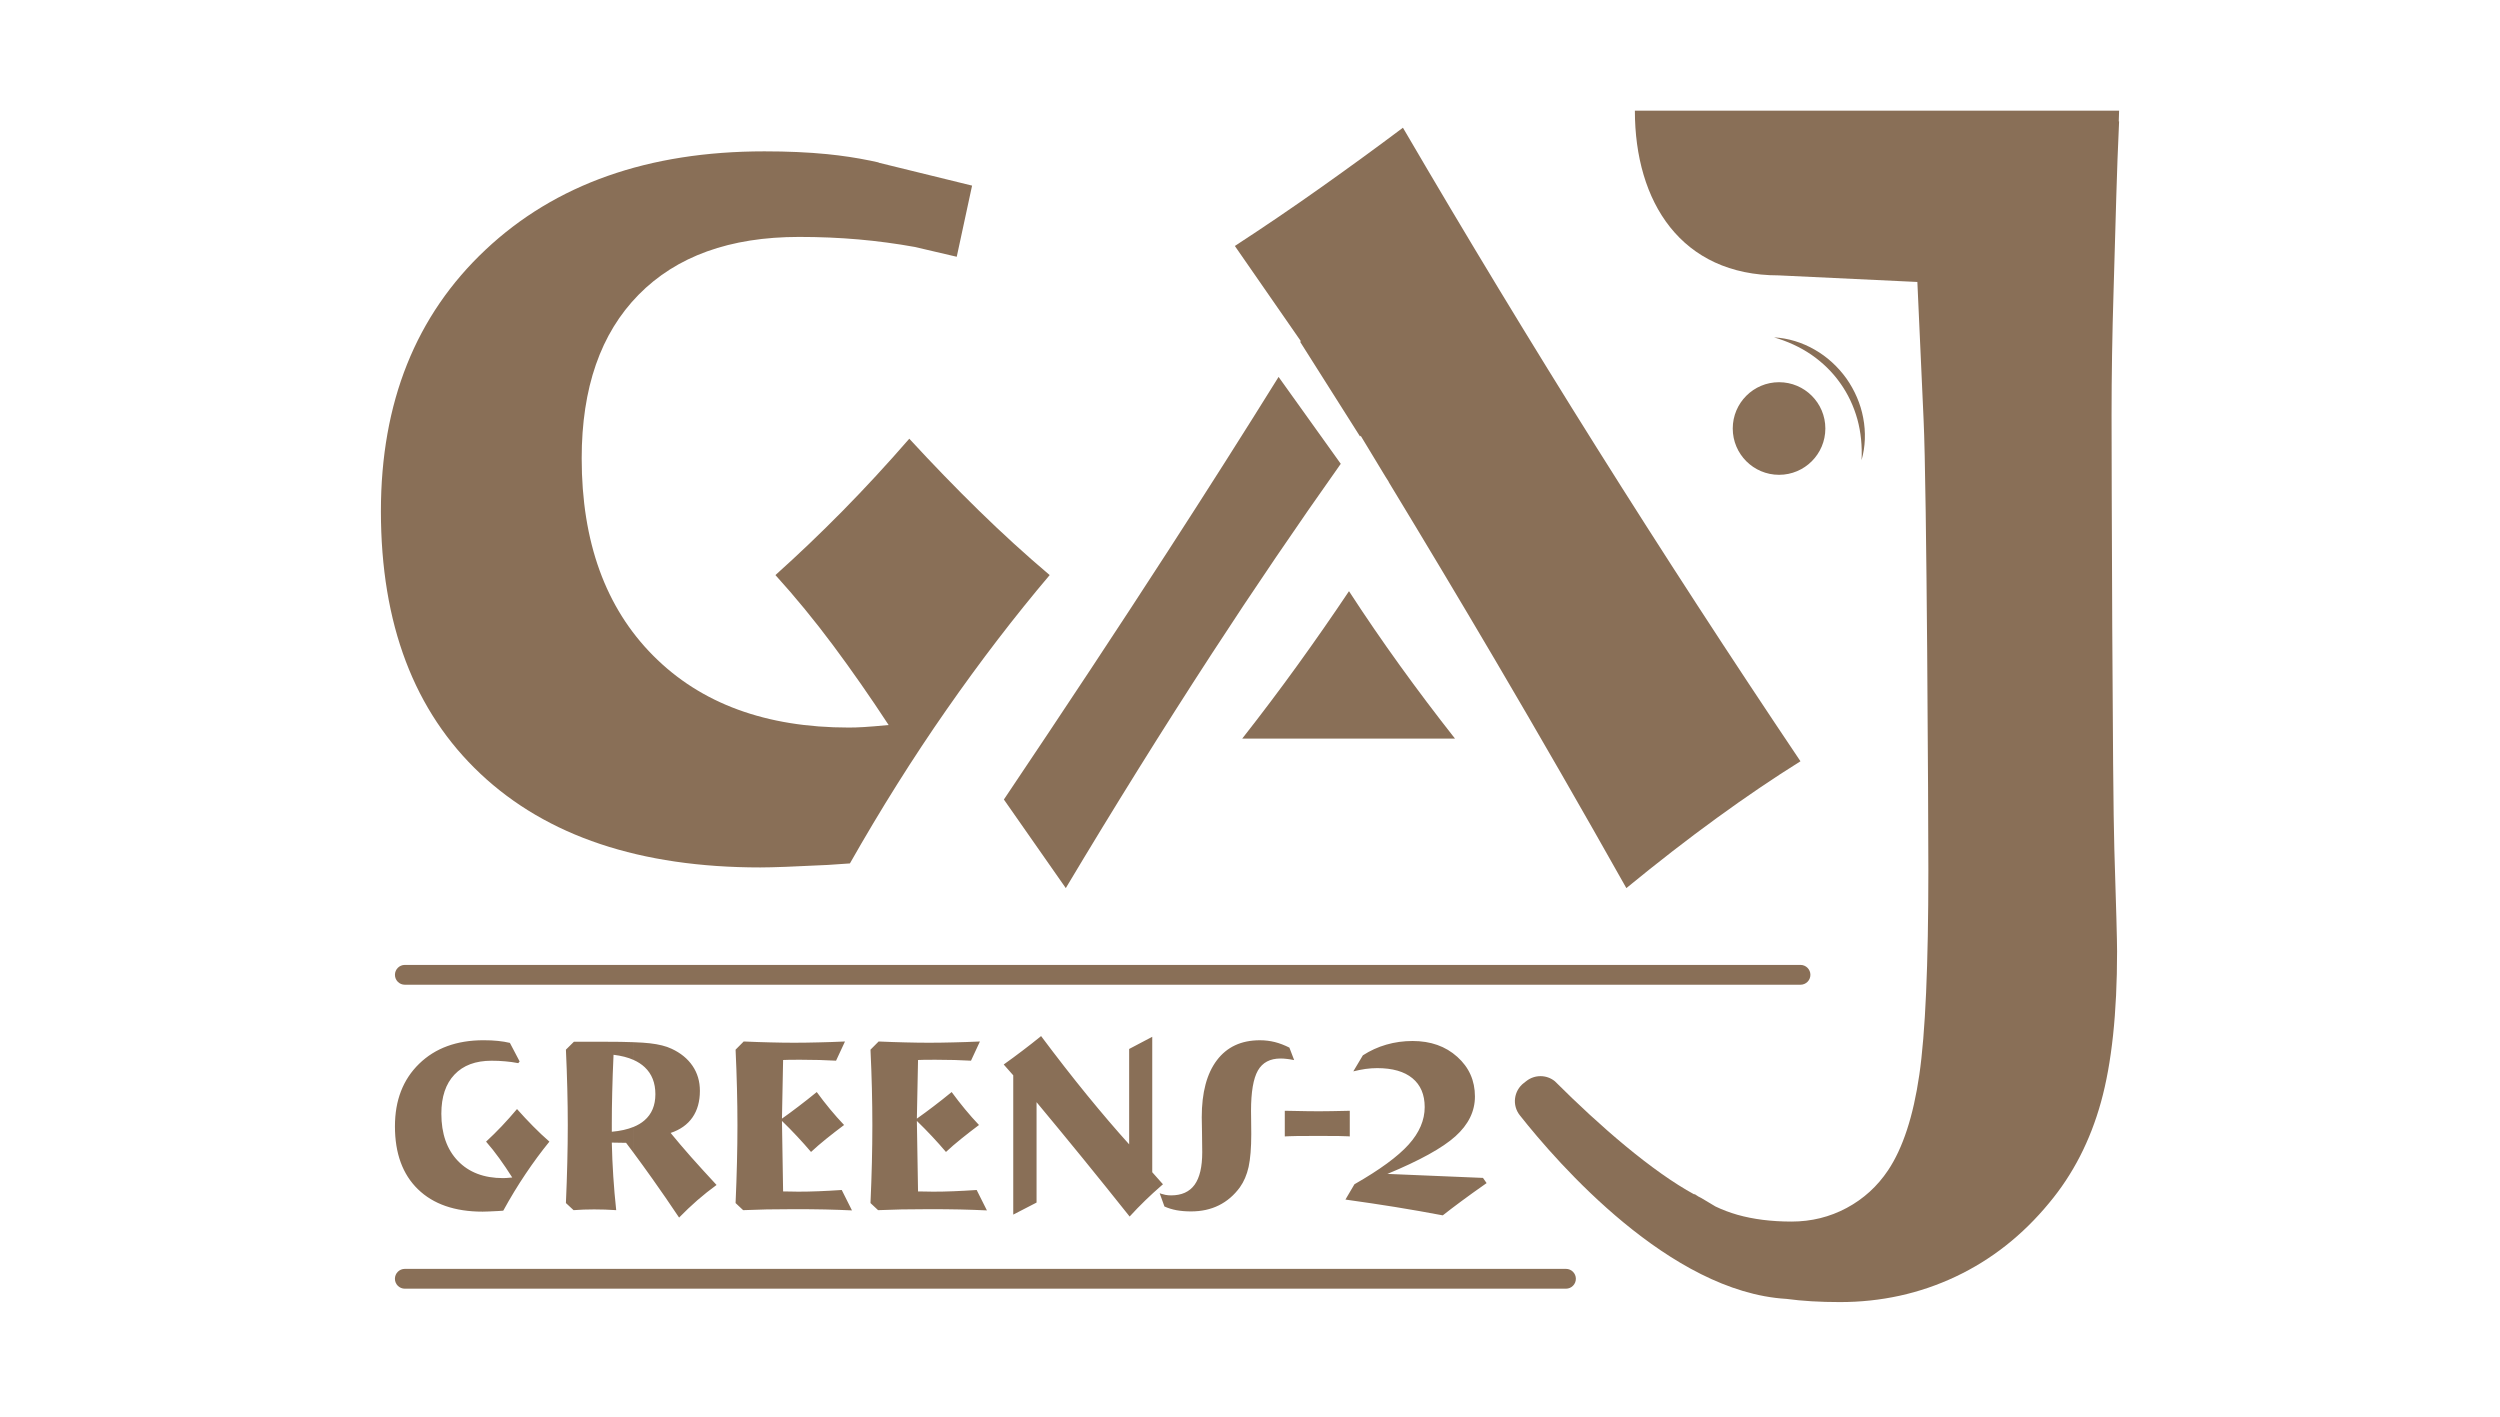 <?xml version="1.0" encoding="UTF-8" standalone="no"?><!DOCTYPE svg PUBLIC "-//W3C//DTD SVG 1.1//EN" "http://www.w3.org/Graphics/SVG/1.1/DTD/svg11.dtd"><svg width="100%" height="100%" viewBox="0 0 450 255" version="1.1" xmlns="http://www.w3.org/2000/svg" xmlns:xlink="http://www.w3.org/1999/xlink" xml:space="preserve" xmlns:serif="http://www.serif.com/" style="fill-rule:evenodd;clip-rule:evenodd;stroke-linejoin:round;stroke-miterlimit:2;"><g><path d="M86.496,139.295c11.954,11.23 28.741,16.845 50.362,16.845c2.115,-0 6.162,-0.149 12.136,-0.451c1.693,-0.12 3.021,-0.211 3.99,-0.273c5.552,-9.782 11.349,-19.008 17.391,-27.672c6.037,-8.665 12.227,-16.74 18.566,-24.229c-4.349,-3.683 -8.602,-7.562 -12.769,-11.638c-4.167,-4.076 -8.333,-8.382 -12.5,-12.908c-3.99,4.589 -7.989,8.919 -12.002,12.999c-4.018,4.076 -8.051,7.922 -12.093,11.547c3.562,3.927 7.02,8.137 10.371,12.635c3.352,4.502 6.689,9.287 10.008,14.356c-1.933,0.182 -3.41,0.302 -4.436,0.364c-1.026,0.063 -1.937,0.091 -2.719,0.091c-14.917,0 -26.665,-4.315 -35.238,-12.956c-8.574,-8.631 -12.86,-20.47 -12.86,-35.502c-0,-12.683 3.409,-22.498 10.237,-29.442c6.823,-6.943 16.452,-10.414 28.895,-10.414c3.682,-0 7.245,0.148 10.688,0.45c3.443,0.303 6.823,0.758 10.146,1.357l7.543,1.765l2.762,-12.808l-16.802,-4.123l-0.029,-0.048c-0.46,-0.11 -0.94,-0.206 -1.414,-0.307l-0.178,-0.043l0.005,0.009c-2.398,-0.494 -4.958,-0.882 -7.696,-1.155c-3.352,-0.331 -7.111,-0.499 -11.278,-0.499c-20.892,0 -37.622,5.903 -50.18,17.708c-12.563,11.805 -18.84,27.495 -18.84,47.058c0,20.293 5.975,36.049 17.934,47.284" style="fill:#896f57;"/><path d="M242.818,106.413c-2.992,4.469 -6.089,8.924 -9.292,13.359c-3.204,4.44 -6.517,8.833 -9.931,13.182l38.307,-0c-3.466,-4.407 -6.78,-8.799 -9.935,-13.182c-3.155,-4.378 -6.205,-8.827 -9.149,-13.359" style="fill:#896f57;"/><path d="M180.699,143.913l11.143,15.944c8.694,-14.553 17.45,-28.607 26.268,-42.168c7.648,-11.757 15.396,-23.145 23.227,-34.203l-11.192,-15.641c-6.243,10.036 -12.908,20.532 -20.01,31.503c-8.631,13.345 -18.446,28.205 -29.436,44.565" style="fill:#896f57;"/><path d="M244.919,78.425c1.486,2.431 2.948,4.876 4.425,7.312l0.624,0.983l-0.015,0.024c6.43,10.602 12.808,21.242 19.104,31.944c7.94,13.494 15.838,27.217 23.687,41.171c5.677,-4.656 11.11,-8.866 16.308,-12.64c5.188,-3.774 10.204,-7.169 15.032,-10.19c-12.5,-18.599 -24.713,-37.396 -36.638,-56.384c-11.926,-18.993 -23.563,-38.212 -34.918,-57.655c-4.833,3.625 -9.782,7.23 -14.855,10.822c-5.073,3.596 -10.208,7.082 -15.401,10.463l11.867,17.118c-0.033,0.053 -0.067,0.105 -0.1,0.158l10.774,17.022c0.034,-0.048 0.067,-0.1 0.106,-0.148" style="fill:#896f57;"/><path d="M311.895,77.132c0,4.603 3.731,8.334 8.334,8.334c4.599,-0 8.334,-3.731 8.334,-8.334c-0,-4.603 -3.735,-8.334 -8.334,-8.334c-4.603,0 -8.334,3.731 -8.334,8.334" style="fill:#896f57;"/><path d="M335.377,75.221c-0.47,-2.546 -1.535,-4.982 -3.036,-7.111c-1.52,-2.11 -3.476,-3.913 -5.73,-5.188c-2.239,-1.285 -4.761,-2.062 -7.288,-2.196c2.426,0.705 4.694,1.736 6.713,3.117c2.009,1.385 3.778,3.097 5.174,5.073c1.419,1.97 2.46,4.195 3.116,6.55c0.648,2.354 0.878,4.838 0.753,7.36c0.696,-2.431 0.782,-5.068 0.298,-7.605" style="fill:#896f57;"/><path d="M381.438,19.926l-87.16,-0c0,16.37 8.272,29.643 25.884,29.643l24.963,1.184c0.455,9.595 0.829,18.758 1.122,24.819c0.575,11.925 0.858,71.906 0.858,81.084c0,17.089 -0.542,29.365 -1.63,36.821c-1.084,7.456 -2.959,13.181 -5.615,17.166c-1.933,2.896 -4.421,5.16 -7.471,6.795c-3.049,1.63 -6.353,2.445 -9.921,2.445c-3.62,0 -6.866,-0.412 -9.734,-1.223c-1.385,-0.398 -2.704,-0.896 -3.955,-1.496l-2.398,-1.433l-1.146,-0.681c-0.12,-0.077 0.619,0.383 0.973,0.589c-0.163,-0.076 -0.33,-0.172 -0.493,-0.254c-0.24,-0.163 -0.494,-0.311 -0.729,-0.484l0.028,0.12c-7.643,-4.153 -17.051,-12.318 -25.14,-20.398c-1.477,-1.199 -3.586,-1.223 -5.097,-0.062l-0.489,0.378c-1.817,1.401 -2.148,4.009 -0.724,5.807c6.9,8.737 27.029,31.806 47.965,33.052l0.062,0.005c2.795,0.379 5.984,0.571 9.576,0.571c7.427,-0 14.37,-1.525 20.834,-4.575c6.459,-3.049 12.074,-7.47 16.845,-13.268c4.287,-5.135 7.398,-11.186 9.331,-18.163c1.932,-6.977 2.896,-16.016 2.896,-27.13c0,-1.813 -0.163,-7.955 -0.494,-18.432c-0.335,-10.478 -0.498,-69.461 -0.498,-78.097c-0,-7.068 0.119,-14.49 0.359,-22.282c0.134,-4.364 0.297,-10.861 0.494,-17.171l0.216,-6.574c0.091,-2.523 0.187,-4.862 0.287,-6.833l-0.062,-0l0.062,-1.923Z" style="fill:#896f57;"/><path d="M325.873,175.468c-0,-0.983 -0.801,-1.784 -1.784,-1.784l-251.221,0c-0.983,0 -1.779,0.801 -1.779,1.784c0,0.988 0.796,1.784 1.779,1.784l251.221,-0c0.983,-0 1.784,-0.796 1.784,-1.784" style="fill:#896f57;"/><path d="M281.874,228.397l-209.006,0c-0.983,0 -1.783,0.801 -1.783,1.784c-0,0.983 0.8,1.784 1.783,1.784l209.006,-0c0.983,-0 1.783,-0.801 1.783,-1.784c0,-0.983 -0.8,-1.784 -1.783,-1.784" style="fill:#896f57;"/><path d="M91.78,187.718l1.755,3.342l-0.249,0.307c-0.772,-0.149 -1.549,-0.264 -2.34,-0.326c-0.796,-0.077 -1.621,-0.11 -2.475,-0.11c-2.867,-0 -5.087,0.824 -6.665,2.493c-1.577,1.654 -2.364,4.009 -2.364,7.039c0,3.597 0.993,6.43 2.969,8.492c1.98,2.067 4.694,3.103 8.132,3.103c0.187,-0 0.393,-0.01 0.628,-0.024c0.235,-0.015 0.58,-0.044 1.031,-0.087c-0.772,-1.213 -1.534,-2.354 -2.316,-3.433c-0.772,-1.074 -1.568,-2.081 -2.393,-3.021c0.935,-0.863 1.865,-1.779 2.796,-2.757c0.925,-0.978 1.851,-2.014 2.771,-3.107c0.954,1.079 1.918,2.105 2.882,3.083c0.964,0.978 1.942,1.904 2.949,2.781c-1.462,1.794 -2.891,3.731 -4.282,5.802c-1.4,2.081 -2.738,4.282 -4.023,6.627c-0.221,0.009 -0.527,0.029 -0.921,0.062c-1.376,0.072 -2.311,0.111 -2.795,0.111c-5.001,-0 -8.88,-1.348 -11.642,-4.033c-2.762,-2.685 -4.139,-6.459 -4.139,-11.321c0,-4.68 1.449,-8.43 4.354,-11.259c2.897,-2.824 6.761,-4.239 11.59,-4.239c0.964,0 1.827,0.039 2.604,0.12c0.772,0.082 1.486,0.197 2.143,0.355m22.263,-0.125l0,3.194c-1.011,-0.451 -2.215,-0.763 -3.606,-0.926c-0.115,2.46 -0.191,4.724 -0.239,6.795c-0.053,2.076 -0.072,3.903 -0.072,5.495l-0,1.563c1.525,-0.134 2.834,-0.431 3.917,-0.877l0,4.67l-1.347,-1.798l-2.57,-0.043c0.043,2.019 0.129,4.047 0.263,6.07c0.13,2.024 0.307,4.057 0.528,6.09c-0.662,-0.043 -1.333,-0.082 -1.995,-0.101c-0.662,-0.024 -1.318,-0.033 -1.975,-0.033c-0.643,-0 -1.271,0.009 -1.894,0.033c-0.619,0.019 -1.228,0.058 -1.813,0.101l-1.376,-1.28c0.115,-2.556 0.192,-4.992 0.249,-7.303c0.058,-2.311 0.087,-4.546 0.087,-6.699c-0,-2.153 -0.029,-4.358 -0.087,-6.607c-0.057,-2.259 -0.134,-4.589 -0.249,-7.001l1.438,-1.424l5.567,-0c2.038,-0 3.765,0.024 5.174,0.081m38.054,-0.129l-1.607,3.457c-0.949,-0.053 -1.942,-0.096 -2.978,-0.125c-1.026,-0.028 -2.143,-0.043 -3.327,-0.043c-0.878,0 -1.544,0 -1.99,0.005c-0.446,0.01 -0.858,0.019 -1.237,0.038l-0.206,10.554c0.978,-0.695 1.985,-1.433 3.011,-2.22c1.036,-0.781 2.114,-1.64 3.251,-2.565c0.777,1.064 1.577,2.1 2.397,3.088c0.815,0.988 1.659,1.937 2.522,2.843c-1.141,0.854 -2.205,1.683 -3.193,2.475c-0.983,0.791 -1.904,1.587 -2.757,2.378c-0.791,-0.935 -1.626,-1.87 -2.498,-2.8c-0.868,-0.935 -1.784,-1.861 -2.733,-2.782l0.206,12.688c0.307,0 0.767,0.005 1.366,0.019c0.6,0.019 1.046,0.024 1.338,0.024c1.17,0 2.393,-0.024 3.668,-0.076c1.266,-0.048 2.662,-0.125 4.182,-0.226l1.841,3.673c-1.52,-0.072 -3.127,-0.129 -4.819,-0.168c-1.698,-0.038 -3.577,-0.052 -5.639,-0.052c-1.765,-0 -3.385,0.014 -4.881,0.043c-1.492,0.033 -2.911,0.076 -4.249,0.134l-1.362,-1.28c0.115,-2.551 0.192,-4.992 0.25,-7.303c0.057,-2.306 0.086,-4.541 0.086,-6.694c0,-2.153 -0.029,-4.354 -0.086,-6.612c-0.058,-2.249 -0.135,-4.589 -0.25,-7.001l1.463,-1.472c1.721,0.077 3.313,0.129 4.795,0.163c1.482,0.038 2.901,0.062 4.267,0.062c1.401,0 2.858,-0.024 4.369,-0.062c1.515,-0.034 3.116,-0.086 4.8,-0.163m24.286,-0l-1.606,3.457c-0.949,-0.053 -1.942,-0.096 -2.978,-0.125c-1.031,-0.028 -2.143,-0.043 -3.327,-0.043c-0.878,0 -1.544,0 -1.995,0.005c-0.441,0.01 -0.859,0.019 -1.233,0.038l-0.211,10.554c0.983,-0.695 1.99,-1.433 3.017,-2.22c1.035,-0.781 2.114,-1.64 3.246,-2.565c0.781,1.064 1.582,2.1 2.402,3.088c0.815,0.988 1.654,1.937 2.517,2.843c-1.141,0.854 -2.205,1.683 -3.188,2.475c-0.988,0.791 -1.909,1.587 -2.757,2.378c-0.792,-0.935 -1.626,-1.87 -2.499,-2.8c-0.872,-0.935 -1.788,-1.861 -2.738,-2.782l0.211,12.688c0.307,0 0.763,0.005 1.362,0.019c0.6,0.019 1.05,0.024 1.343,0.024c1.17,0 2.393,-0.024 3.663,-0.076c1.271,-0.048 2.661,-0.125 4.186,-0.226l1.842,3.673c-1.52,-0.072 -3.127,-0.129 -4.819,-0.168c-1.703,-0.038 -3.577,-0.052 -5.644,-0.052c-1.765,-0 -3.385,0.014 -4.877,0.043c-1.491,0.033 -2.915,0.076 -4.248,0.134l-1.367,-1.28c0.115,-2.551 0.197,-4.992 0.254,-7.303c0.053,-2.306 0.082,-4.541 0.082,-6.694c0,-2.153 -0.029,-4.354 -0.082,-6.612c-0.057,-2.249 -0.139,-4.589 -0.254,-7.001l1.468,-1.472c1.721,0.077 3.313,0.129 4.79,0.163c1.486,0.038 2.906,0.062 4.272,0.062c1.4,0 2.853,-0.024 4.368,-0.062c1.516,-0.034 3.112,-0.086 4.8,-0.163m-62.34,20.043l0,-4.67c0.758,-0.312 1.405,-0.696 1.942,-1.161c1.324,-1.131 1.981,-2.709 1.981,-4.728c-0,-2.033 -0.638,-3.653 -1.914,-4.852c-0.556,-0.523 -1.227,-0.959 -2.009,-1.309l0,-3.194c1.213,0.044 2.192,0.111 2.944,0.197c1.612,0.187 2.911,0.513 3.884,0.978c1.65,0.763 2.911,1.798 3.793,3.098c0.878,1.294 1.314,2.79 1.314,4.483c0,1.904 -0.446,3.5 -1.338,4.786c-0.892,1.285 -2.205,2.215 -3.932,2.79c1.098,1.348 2.321,2.777 3.659,4.301c1.347,1.516 2.882,3.203 4.608,5.064c-1.184,0.863 -2.335,1.779 -3.457,2.752c-1.113,0.978 -2.211,2.014 -3.285,3.117c-1.616,-2.421 -3.217,-4.742 -4.809,-6.986c-1.132,-1.597 -2.259,-3.151 -3.381,-4.666m94.99,7.375l-0.298,-0.11l0.298,0.829l-0,-0.719Zm-0,-2.048l-0,0.59c-0.998,0.868 -1.947,1.736 -2.853,2.613c-0.993,0.964 -1.942,1.938 -2.849,2.935c-2.872,-3.611 -5.706,-7.13 -8.492,-10.554c-2.79,-3.419 -5.538,-6.761 -8.261,-10.031l-0,18.072l-4.196,2.168l-0,-25.073l-1.717,-1.947c1.161,-0.83 2.292,-1.654 3.405,-2.508c1.117,-0.839 2.225,-1.717 3.323,-2.608c2.834,3.788 5.581,7.322 8.261,10.606c2.681,3.285 5.208,6.243 7.591,8.881l-0,-17.167l4.157,-2.191l0,24.378l1.631,1.836Zm-0,0.59l0.297,-0.259l-0.297,-0.331l-0,0.59Zm23.068,-13.474l-0.484,-0.009l-0.359,-0l-0,4.612l0.843,-0.038l0,-4.565Zm0,-11.345l0,2.057l-0.441,-0.057c-0.417,-0.053 -0.8,-0.077 -1.165,-0.077c-1.894,-0 -3.256,0.724 -4.08,2.167c-0.82,1.444 -1.233,3.86 -1.233,7.26c0,0.163 0.005,0.7 0.019,1.625c0.015,0.926 0.024,1.77 0.024,2.537c0,2.508 -0.167,4.488 -0.479,5.927c-0.321,1.433 -0.849,2.656 -1.573,3.673c-1.045,1.424 -2.306,2.507 -3.774,3.236c-1.472,0.734 -3.145,1.098 -5.015,1.098c-0.964,0 -1.837,-0.076 -2.613,-0.215c-0.787,-0.149 -1.506,-0.37 -2.177,-0.672l-0.561,-1.563l-0,-0.719c0.239,0.077 0.479,0.139 0.719,0.187c0.34,0.067 0.681,0.096 1.036,0.096c1.898,-0 3.313,-0.638 4.234,-1.909c0.92,-1.275 1.376,-3.217 1.376,-5.854c-0,-1.079 -0.015,-2.321 -0.043,-3.726c-0.029,-1.4 -0.044,-2.263 -0.044,-2.585c0,-4.43 0.907,-7.849 2.724,-10.251c1.813,-2.398 4.392,-3.597 7.739,-3.597c0.935,0 1.837,0.111 2.7,0.326c0.863,0.221 1.736,0.557 2.613,0.998l0.014,0.038Zm0,2.057l0,-2.057l0.844,2.206c-0.292,-0.058 -0.57,-0.106 -0.844,-0.149m10.463,9.283l0,4.584c-0.537,-0.028 -1.112,-0.048 -1.721,-0.052c-0.767,-0.01 -1.937,-0.01 -3.515,-0.01c-1.635,0 -2.872,0 -3.707,0.01c-0.527,0.004 -1.03,0.014 -1.52,0.038l0,-4.565c2.36,0.053 4.119,0.077 5.27,0.077c0.705,-0 1.477,-0.005 2.307,-0.024l2.886,-0.058Zm0,16.03l-0.388,-0.057l0.388,-0.662l0,0.719Zm0,-11.446l0.393,0.024l0,-4.612l-0.393,0.004l0,4.584Zm7.169,6.771l17.199,0.719l0.653,0.935c-1.847,1.29 -3.367,2.388 -4.575,3.285c-1.203,0.887 -2.306,1.731 -3.313,2.522c-2.81,-0.532 -5.673,-1.036 -8.598,-1.51c-2.786,-0.446 -5.629,-0.873 -8.535,-1.276l0,-0.719l1.232,-2.091c4.565,-2.608 7.812,-4.991 9.749,-7.14c1.932,-2.143 2.896,-4.392 2.896,-6.746c-0,-2.254 -0.734,-3.985 -2.206,-5.198c-1.467,-1.213 -3.591,-1.822 -6.353,-1.822c-0.686,-0 -1.386,0.053 -2.11,0.149c-0.71,0.105 -1.448,0.254 -2.182,0.436l1.722,-2.887c1.314,-0.848 2.718,-1.491 4.234,-1.927c1.515,-0.437 3.083,-0.652 4.713,-0.652c3.246,-0 5.932,0.944 8.046,2.848c2.12,1.899 3.179,4.282 3.179,7.14c0,2.675 -1.17,5.058 -3.514,7.168c-2.336,2.1 -6.421,4.354 -12.237,6.766" style="fill:#896f57;"/></g></svg>